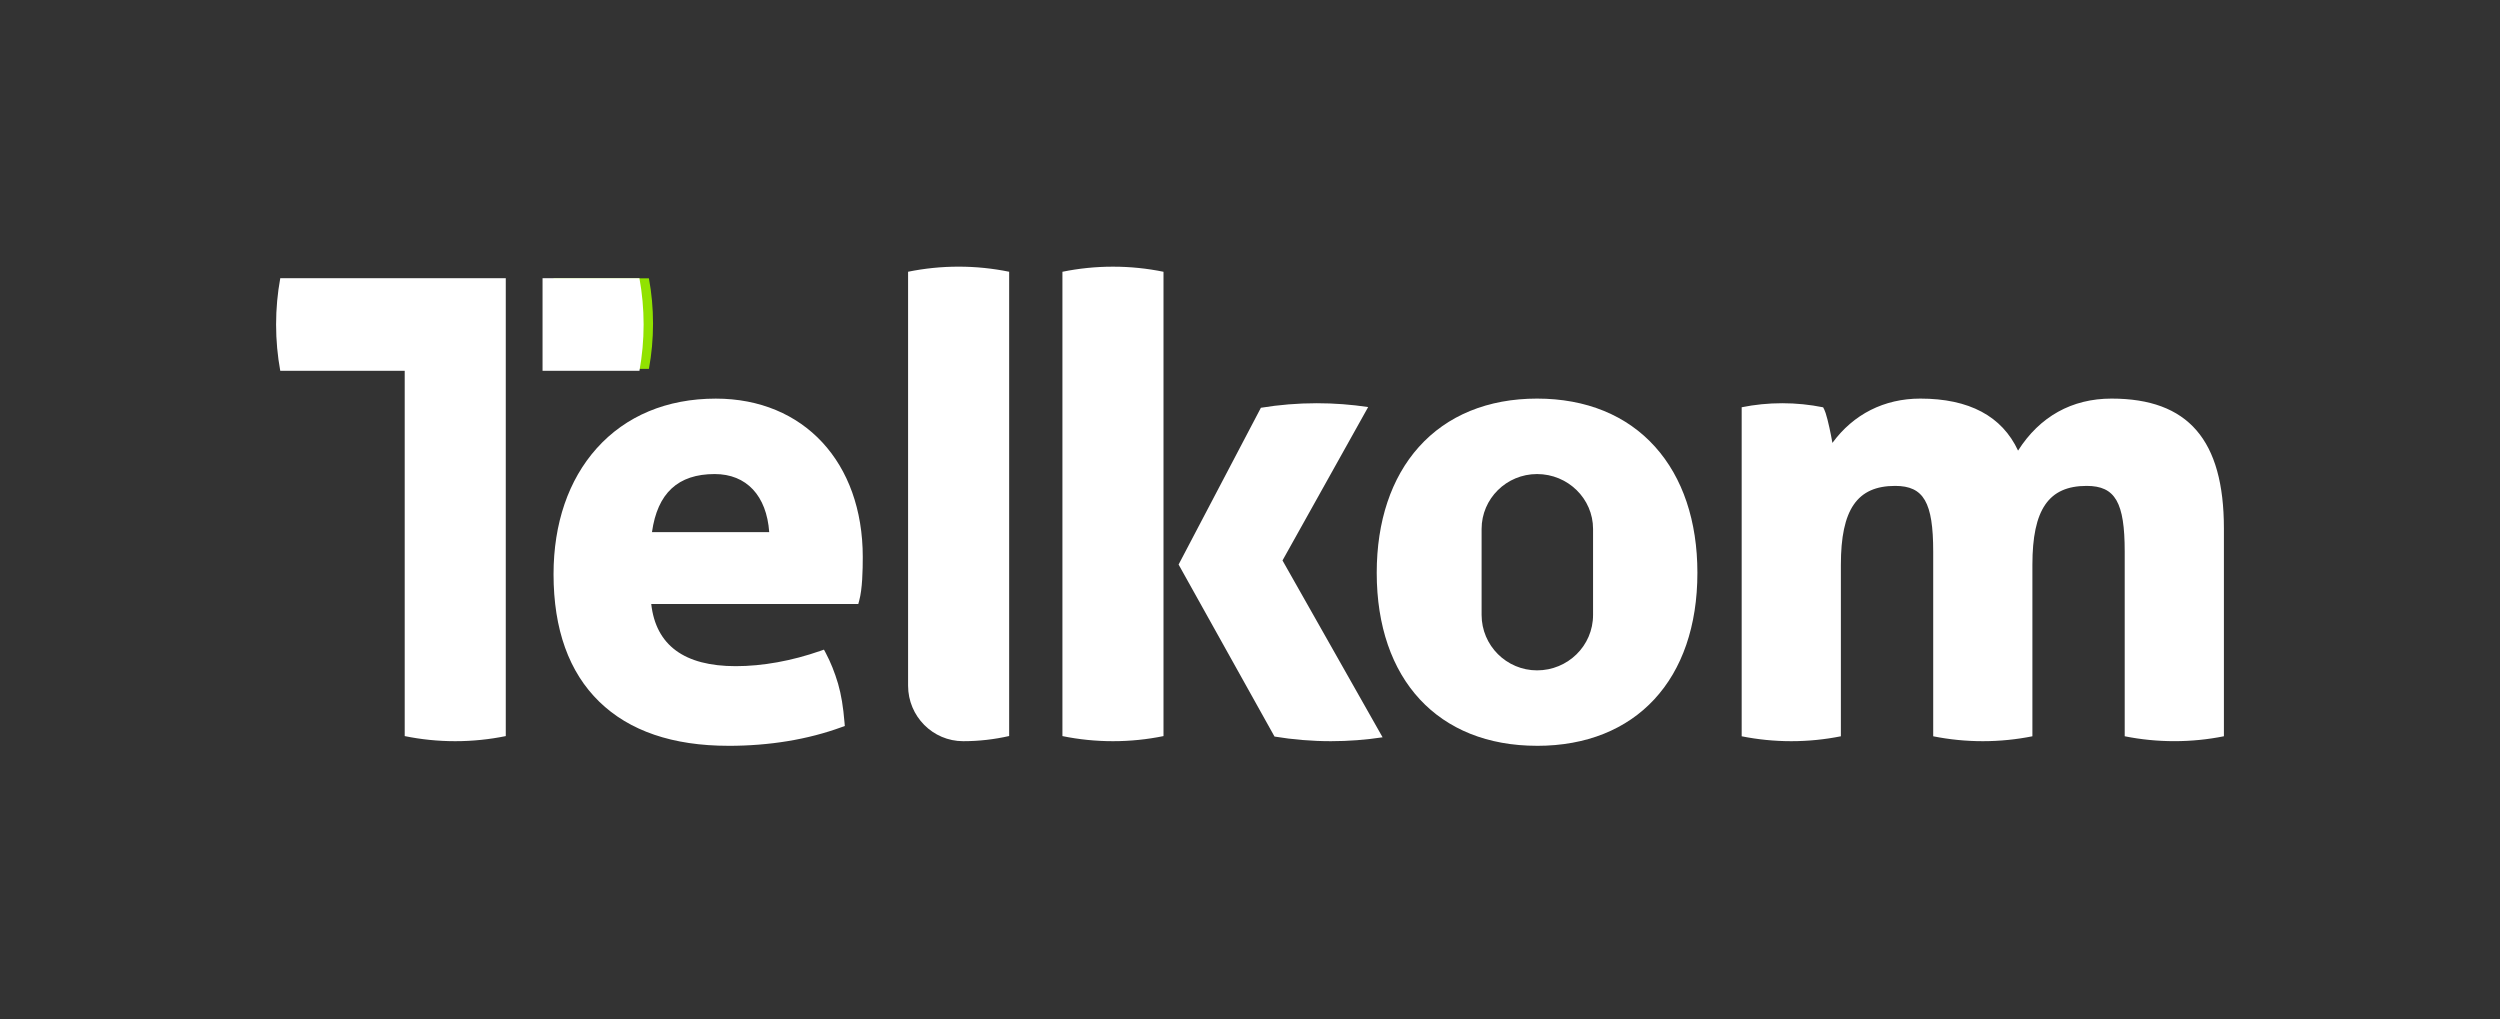 <svg width="103" height="42" viewBox="0 0 103 42" fill="none" xmlns="http://www.w3.org/2000/svg">
<rect x="0" y="0" width="103" height="42" fill="#333333" stroke="none"/>
<path d="M26.735 11.467H22.806V15.198H26.735C26.847 14.593 26.905 13.97 26.905 13.333C26.905 12.695 26.847 12.072 26.735 11.467Z" fill="#91E200"/>
<g clip-path="url(#clip0_336_2640)">
<path d="M26.345 11.463H22.353V15.278H26.345C26.457 14.659 26.517 14.022 26.517 13.37C26.517 12.719 26.457 12.082 26.345 11.463Z" fill="white"/>
<path d="M91.625 30.335V21.776C91.625 18.123 90.153 16.422 86.995 16.422C85.361 16.422 84.036 17.161 83.144 18.565C82.481 17.143 81.128 16.422 79.116 16.422C77.628 16.422 76.36 17.066 75.495 18.248C75.434 17.891 75.317 17.326 75.216 17.017C75.178 16.904 75.141 16.829 75.113 16.781C74.568 16.671 74.005 16.613 73.429 16.613C72.852 16.613 72.298 16.67 71.757 16.779V30.335C72.418 30.467 73.102 30.537 73.801 30.537C74.5 30.537 75.183 30.467 75.844 30.335V23.269C75.844 20.991 76.513 20.019 78.081 20.019C79.261 20.019 79.648 20.702 79.648 22.724V30.335C80.309 30.467 80.992 30.537 81.691 30.537C82.391 30.537 83.074 30.467 83.735 30.335V23.269C83.735 20.991 84.403 20.019 85.971 20.019C87.152 20.019 87.538 20.702 87.538 22.724V30.334C88.199 30.467 88.882 30.536 89.582 30.536C90.281 30.536 90.964 30.467 91.625 30.334" fill="white"/>
<path d="M37.413 11.196V28.248C37.413 29.512 38.43 30.537 39.684 30.537C40.335 30.537 40.968 30.463 41.577 30.324V11.196C40.904 11.059 40.208 10.986 39.495 10.986C38.782 10.986 38.085 11.059 37.413 11.196" fill="white"/>
<path d="M20.838 30.327V11.463H11.547C11.434 12.082 11.375 12.719 11.375 13.37C11.375 14.022 11.434 14.659 11.547 15.278H16.674V30.327C17.347 30.465 18.043 30.537 18.756 30.537C19.47 30.537 20.166 30.464 20.838 30.327Z" fill="white"/>
<path d="M31.692 21.925C31.585 20.422 30.756 19.531 29.445 19.531C27.935 19.531 27.088 20.315 26.861 21.925H31.692ZM30.009 30.727C27.719 30.727 25.929 30.116 24.69 28.91C23.44 27.694 22.806 25.926 22.806 23.658C22.806 21.566 23.42 19.774 24.581 18.474C25.781 17.132 27.479 16.423 29.492 16.423C33.113 16.423 35.546 19.045 35.546 22.948C35.546 23.491 35.531 24.269 35.398 24.749L35.361 24.886H26.831C27.023 26.585 28.194 27.446 30.314 27.446C31.418 27.446 32.622 27.228 33.798 26.817L33.947 26.765L34.022 26.905C34.223 27.285 34.389 27.698 34.529 28.17C34.661 28.635 34.74 29.112 34.794 29.769L34.806 29.911L34.673 29.959C33.276 30.469 31.707 30.728 30.009 30.728" fill="white"/>
<path d="M47.936 30.327V11.197C47.263 11.059 46.567 10.987 45.854 10.987C45.141 10.987 44.445 11.059 43.772 11.197V30.327C44.445 30.465 45.141 30.537 45.854 30.537C46.567 30.537 47.263 30.465 47.936 30.327Z" fill="white"/>
<path d="M63.327 19.531C62.067 19.531 61.042 20.545 61.042 21.792V25.334C61.042 26.594 62.067 27.619 63.327 27.619C64.586 27.619 65.634 26.616 65.634 25.334V21.792C65.634 20.545 64.599 19.531 63.327 19.531ZM63.327 30.727C59.252 30.727 56.721 27.996 56.721 23.599C56.721 21.478 57.319 19.687 58.453 18.419C59.62 17.113 61.305 16.422 63.327 16.422C65.348 16.422 67.024 17.109 68.191 18.409C69.331 19.678 69.933 21.472 69.933 23.599C69.933 27.996 67.401 30.728 63.327 30.728" fill="white"/>
<path d="M52.839 23.091L56.368 16.771C55.678 16.667 54.971 16.613 54.252 16.613C53.468 16.613 52.699 16.677 51.949 16.8L48.558 23.259L52.51 30.346C53.267 30.471 54.043 30.537 54.835 30.537C55.558 30.537 56.268 30.482 56.963 30.377L52.839 23.091Z" fill="white"/>
</g>
<defs>
<clipPath id="clip0_336_2640">
<rect width="103" height="42" fill="white"/>
</clipPath>
</defs>
</svg>
